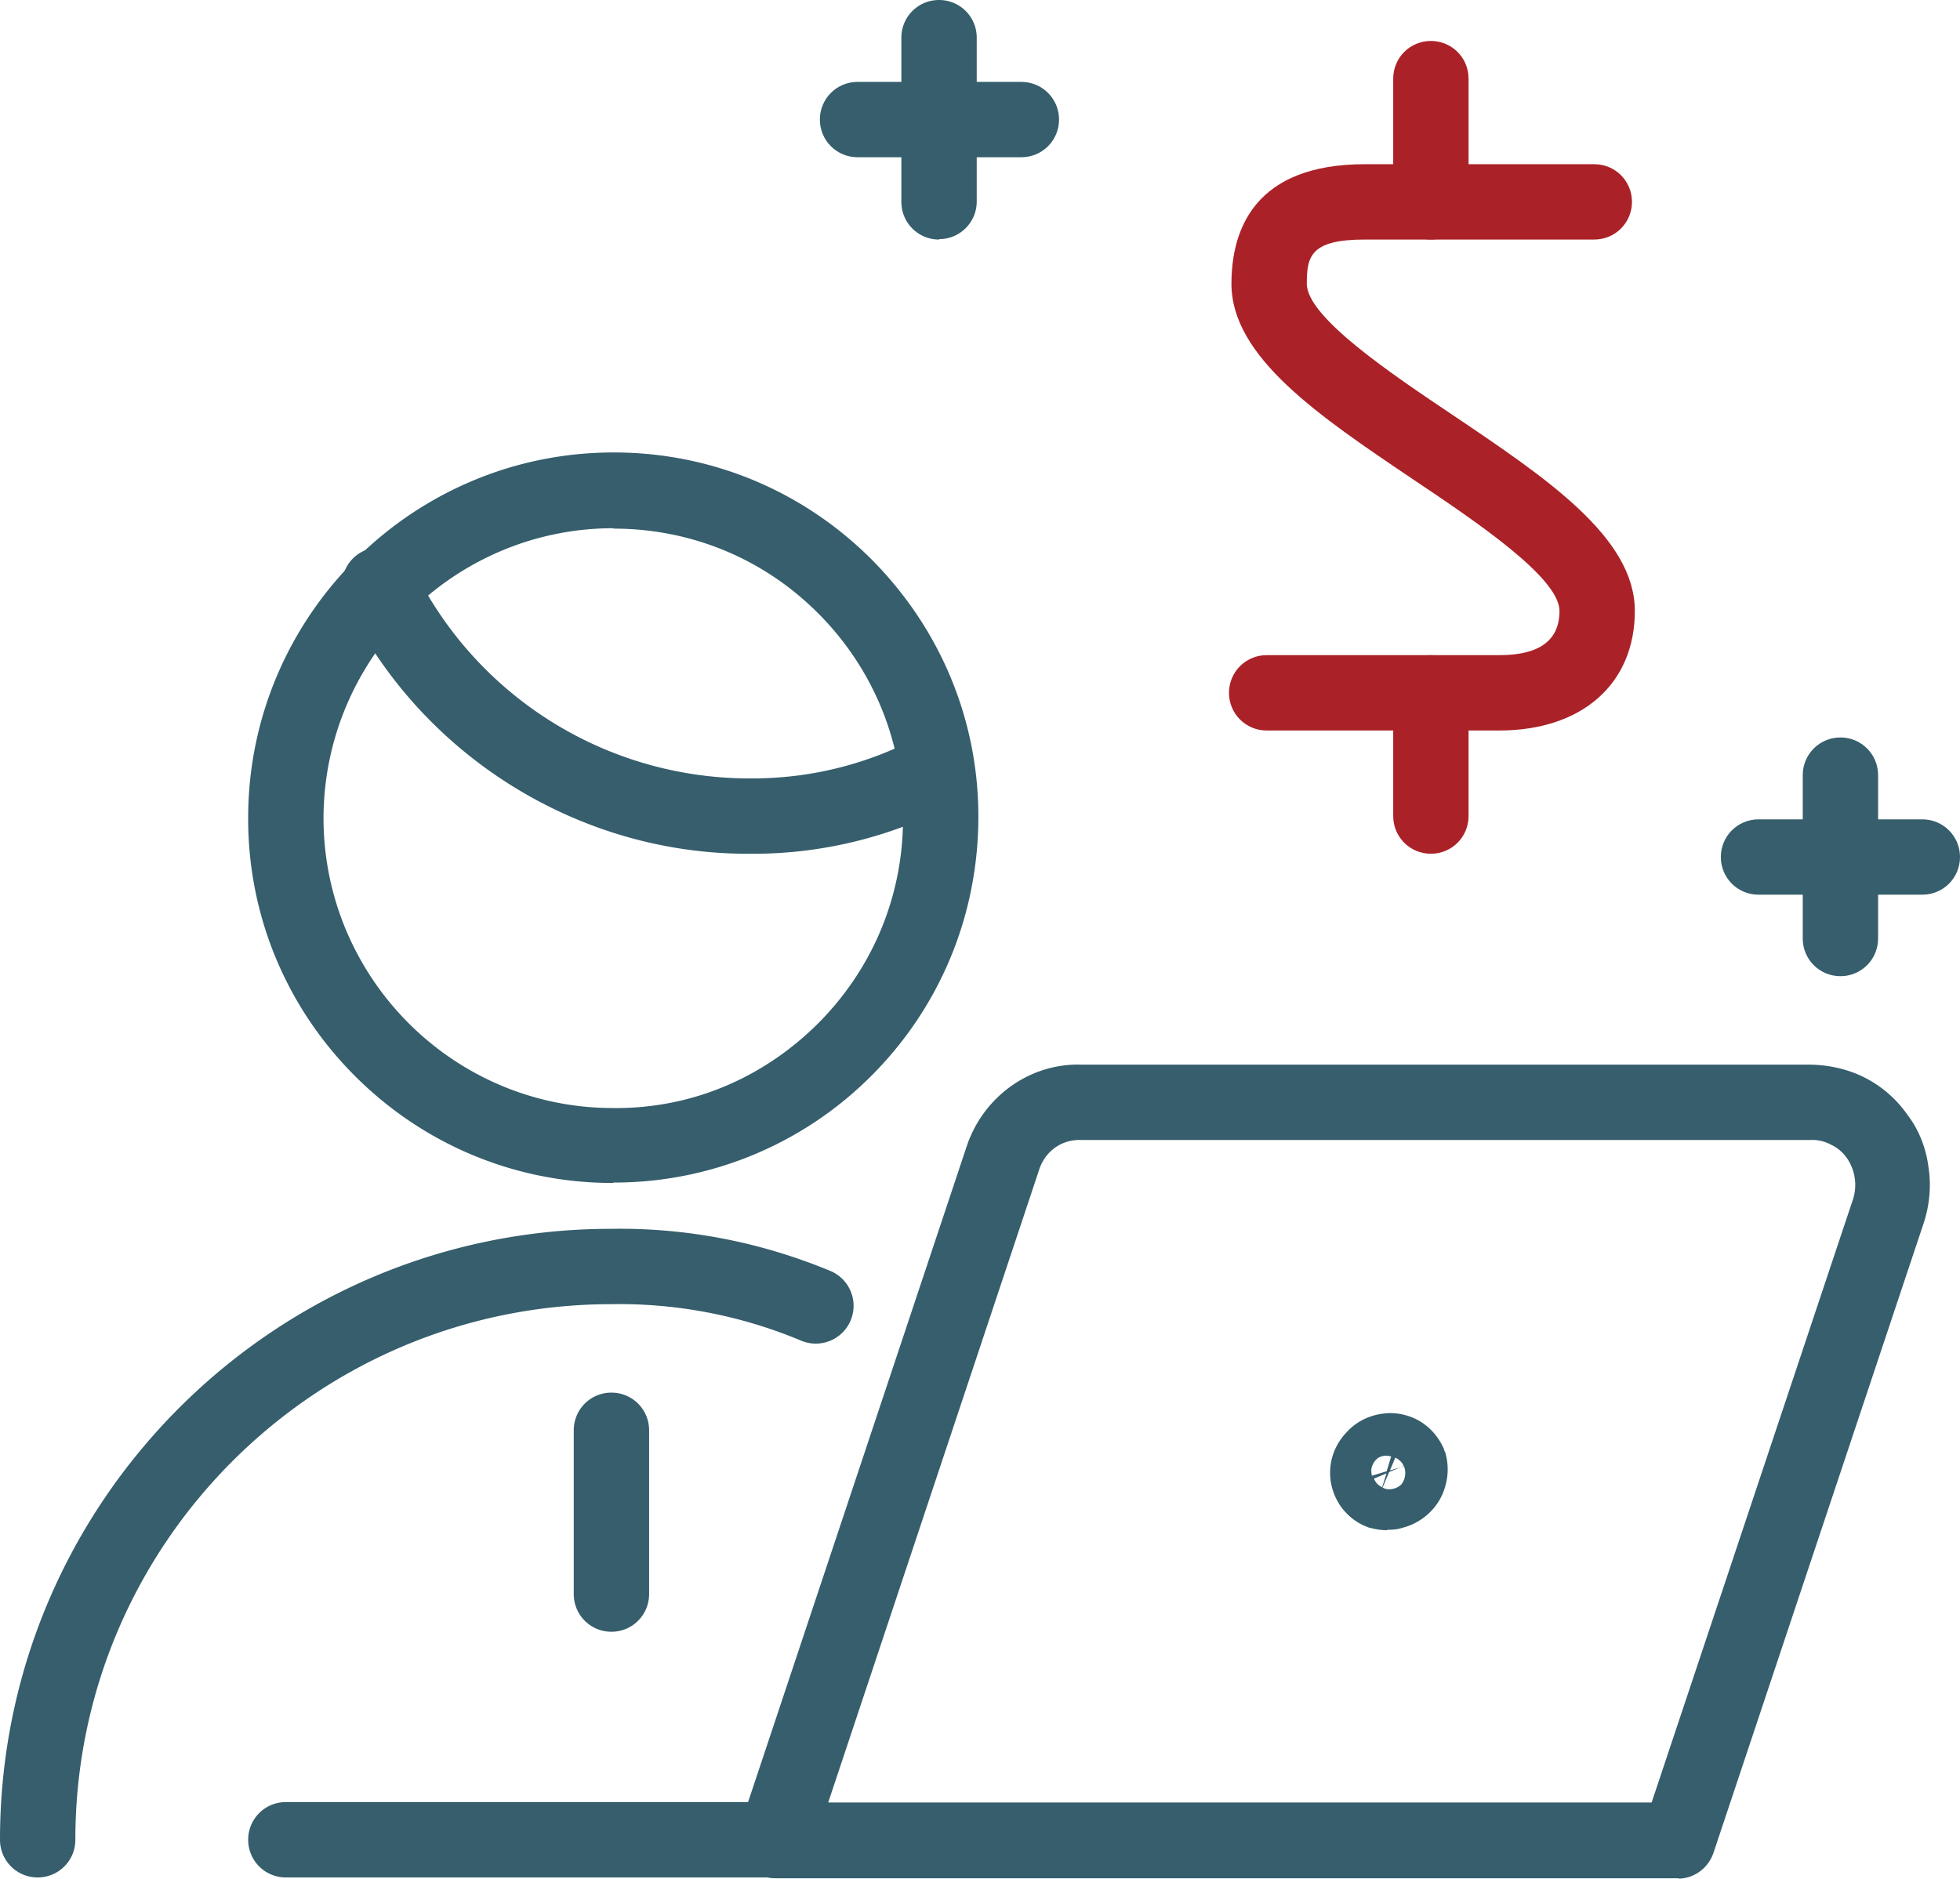 <svg id="Layer_1" xmlns="http://www.w3.org/2000/svg" width="47.86" height="45.88" viewBox="0 0 47.86 45.88"><defs><style>.cls-1{fill:#aa2228}.cls-2{fill:#365e6c}</style></defs><path class="cls-2" d="M.92 45.85c-.51 0-.92-.41-.92-.92 0-8.23 6.69-14.92 14.92-14.92 1.84-.03 3.65.32 5.36 1.03a.922.922 0 0 1-.72 1.7 11.47 11.47 0 0 0-4.63-.89c-7.23 0-13.09 5.87-13.09 13.08 0 .51-.41.92-.92.92zM18.94 45.85H6.98c-.51 0-.92-.41-.92-.92s.41-.92.92-.92h11.96c.51 0 .92.41.92.92s-.41.92-.92.92z"/><path class="cls-2" d="M14.93 39.85c-.51 0-.92-.41-.92-.92v-4c0-.51.41-.92.92-.92s.92.41.92.92v4c0 .51-.41.92-.92.92zM14.98 28.89h-.06c-2.38-.01-4.62-.96-6.29-2.65s-2.59-3.94-2.57-6.32c.03-4.9 4.03-8.87 8.92-8.87h.05c2.38.01 4.62.96 6.29 2.65 1.67 1.7 2.59 3.94 2.57 6.32s-.96 4.62-2.65 6.29a8.87 8.87 0 0 1-6.27 2.57h.01zm0-15.99c-3.88 0-7.05 3.15-7.08 7.04-.02 3.9 3.13 7.1 7.03 7.12v.92-.92c1.91.03 3.67-.71 5.02-2.04 1.34-1.33 2.09-3.1 2.1-4.99s-.71-3.67-2.04-5.02-3.1-2.09-4.99-2.1h-.04z"/><path class="cls-2" d="M18.38 20.85h-.13c-4.14 0-8-2.42-9.81-6.16a.92.92 0 0 1 .43-1.23.92.92 0 0 1 1.23.43 9.13 9.13 0 0 0 8.17 5.12h.11c1.42 0 2.81-.35 4.05-1.01a.924.924 0 0 1 .87 1.63c-1.51.8-3.2 1.22-4.9 1.22h-.02zM22.93 5.85c-.51 0-.92-.41-.92-.92V.92c0-.51.41-.92.92-.92s.92.41.92.92v4c0 .51-.41.92-.92.92z"/><path class="cls-2" d="M24.94 3.84h-4c-.51 0-.92-.41-.92-.92s.41-.92.92-.92h4c.51 0 .92.41.92.92s-.41.92-.92.92zM44.94 23.84c-.51 0-.92-.41-.92-.92v-3.99c0-.51.41-.92.92-.92s.92.41.92.92v3.99c0 .51-.41.92-.92.92z"/><path class="cls-2" d="M46.94 21.85h-4c-.51 0-.92-.41-.92-.92s.41-.92.92-.92h4c.51 0 .92.41.92.92s-.41.92-.92.92z"/><path class="cls-1" d="M36.61 17.84h-5.68c-.51 0-.92-.41-.92-.92s.41-.92.92-.92h5.68c.98 0 1.47-.36 1.47-1.08 0-.82-2.08-2.21-3.6-3.23-2.27-1.53-4.41-2.97-4.41-4.76 0-1.33.57-2.92 3.26-2.92h5.6c.51 0 .92.41.92.92s-.41.92-.92.92h-5.6c-1.33 0-1.42.41-1.42 1.08 0 .82 2.08 2.21 3.6 3.23 2.27 1.53 4.41 2.97 4.41 4.76s-1.3 2.92-3.31 2.92z"/><path class="cls-1" d="M34.94 5.85c-.51 0-.92-.41-.92-.92V1.92c0-.51.41-.92.92-.92s.92.41.92.92v3.01c0 .51-.41.92-.92.92zM34.94 20.85c-.51 0-.92-.41-.92-.92v-3.01c0-.51.41-.92.92-.92s.92.41.92.92v3.01c0 .51-.41.92-.92.92z"/><path class="cls-2" d="M40.99 45.87H18.93c-.3 0-.57-.14-.75-.38s-.22-.55-.13-.83l5.55-16.65c.4-1.22 1.54-2.05 2.81-2.01h17.75c.46 0 .95.1 1.38.32.41.21.77.52 1.04.91.27.35.45.8.51 1.27.07.45.03.93-.12 1.38l-5.13 15.37c-.13.38-.48.63-.87.63h.02zm-20.78-1.85h20.12l4.92-14.74a1.152 1.152 0 0 0-.14-.98.964.964 0 0 0-.39-.34.97.97 0 0 0-.52-.12H26.41c-.5-.02-.9.29-1.04.74l-5.15 15.45zm4.27-15.74z"/><path class="cls-2" d="M33.87 37.37c-.14 0-.28-.02-.42-.06-.03 0-.06-.02-.09-.03-.25-.1-.46-.27-.62-.49-.4-.58-.33-1.32.14-1.81.27-.3.65-.46 1.06-.47.26 0 .52.07.75.21.27.17.45.4.57.67 0 .03.02.05.03.08.08.27.08.56 0 .83-.13.48-.53.88-1.04 1.01-.12.04-.24.05-.37.05h-.01zm-.11-1.04c.06.03.11.04.16.04.11 0 .22-.04.3-.12.1-.13.12-.3.06-.45l-.36.15-.16.38zm.1-.35l-.31.13a.375.375 0 0 0 .2.21l.11-.35zm0-.43s-.08 0-.13.02c-.09.02-.19.12-.23.25-.02.05-.02.14 0 .22l.36-.11.11-.36s-.08-.02-.13-.02h.02zm.21.05l-.13.31.34-.1-.03-.06a.46.46 0 0 0-.17-.15h-.01z"/></svg>